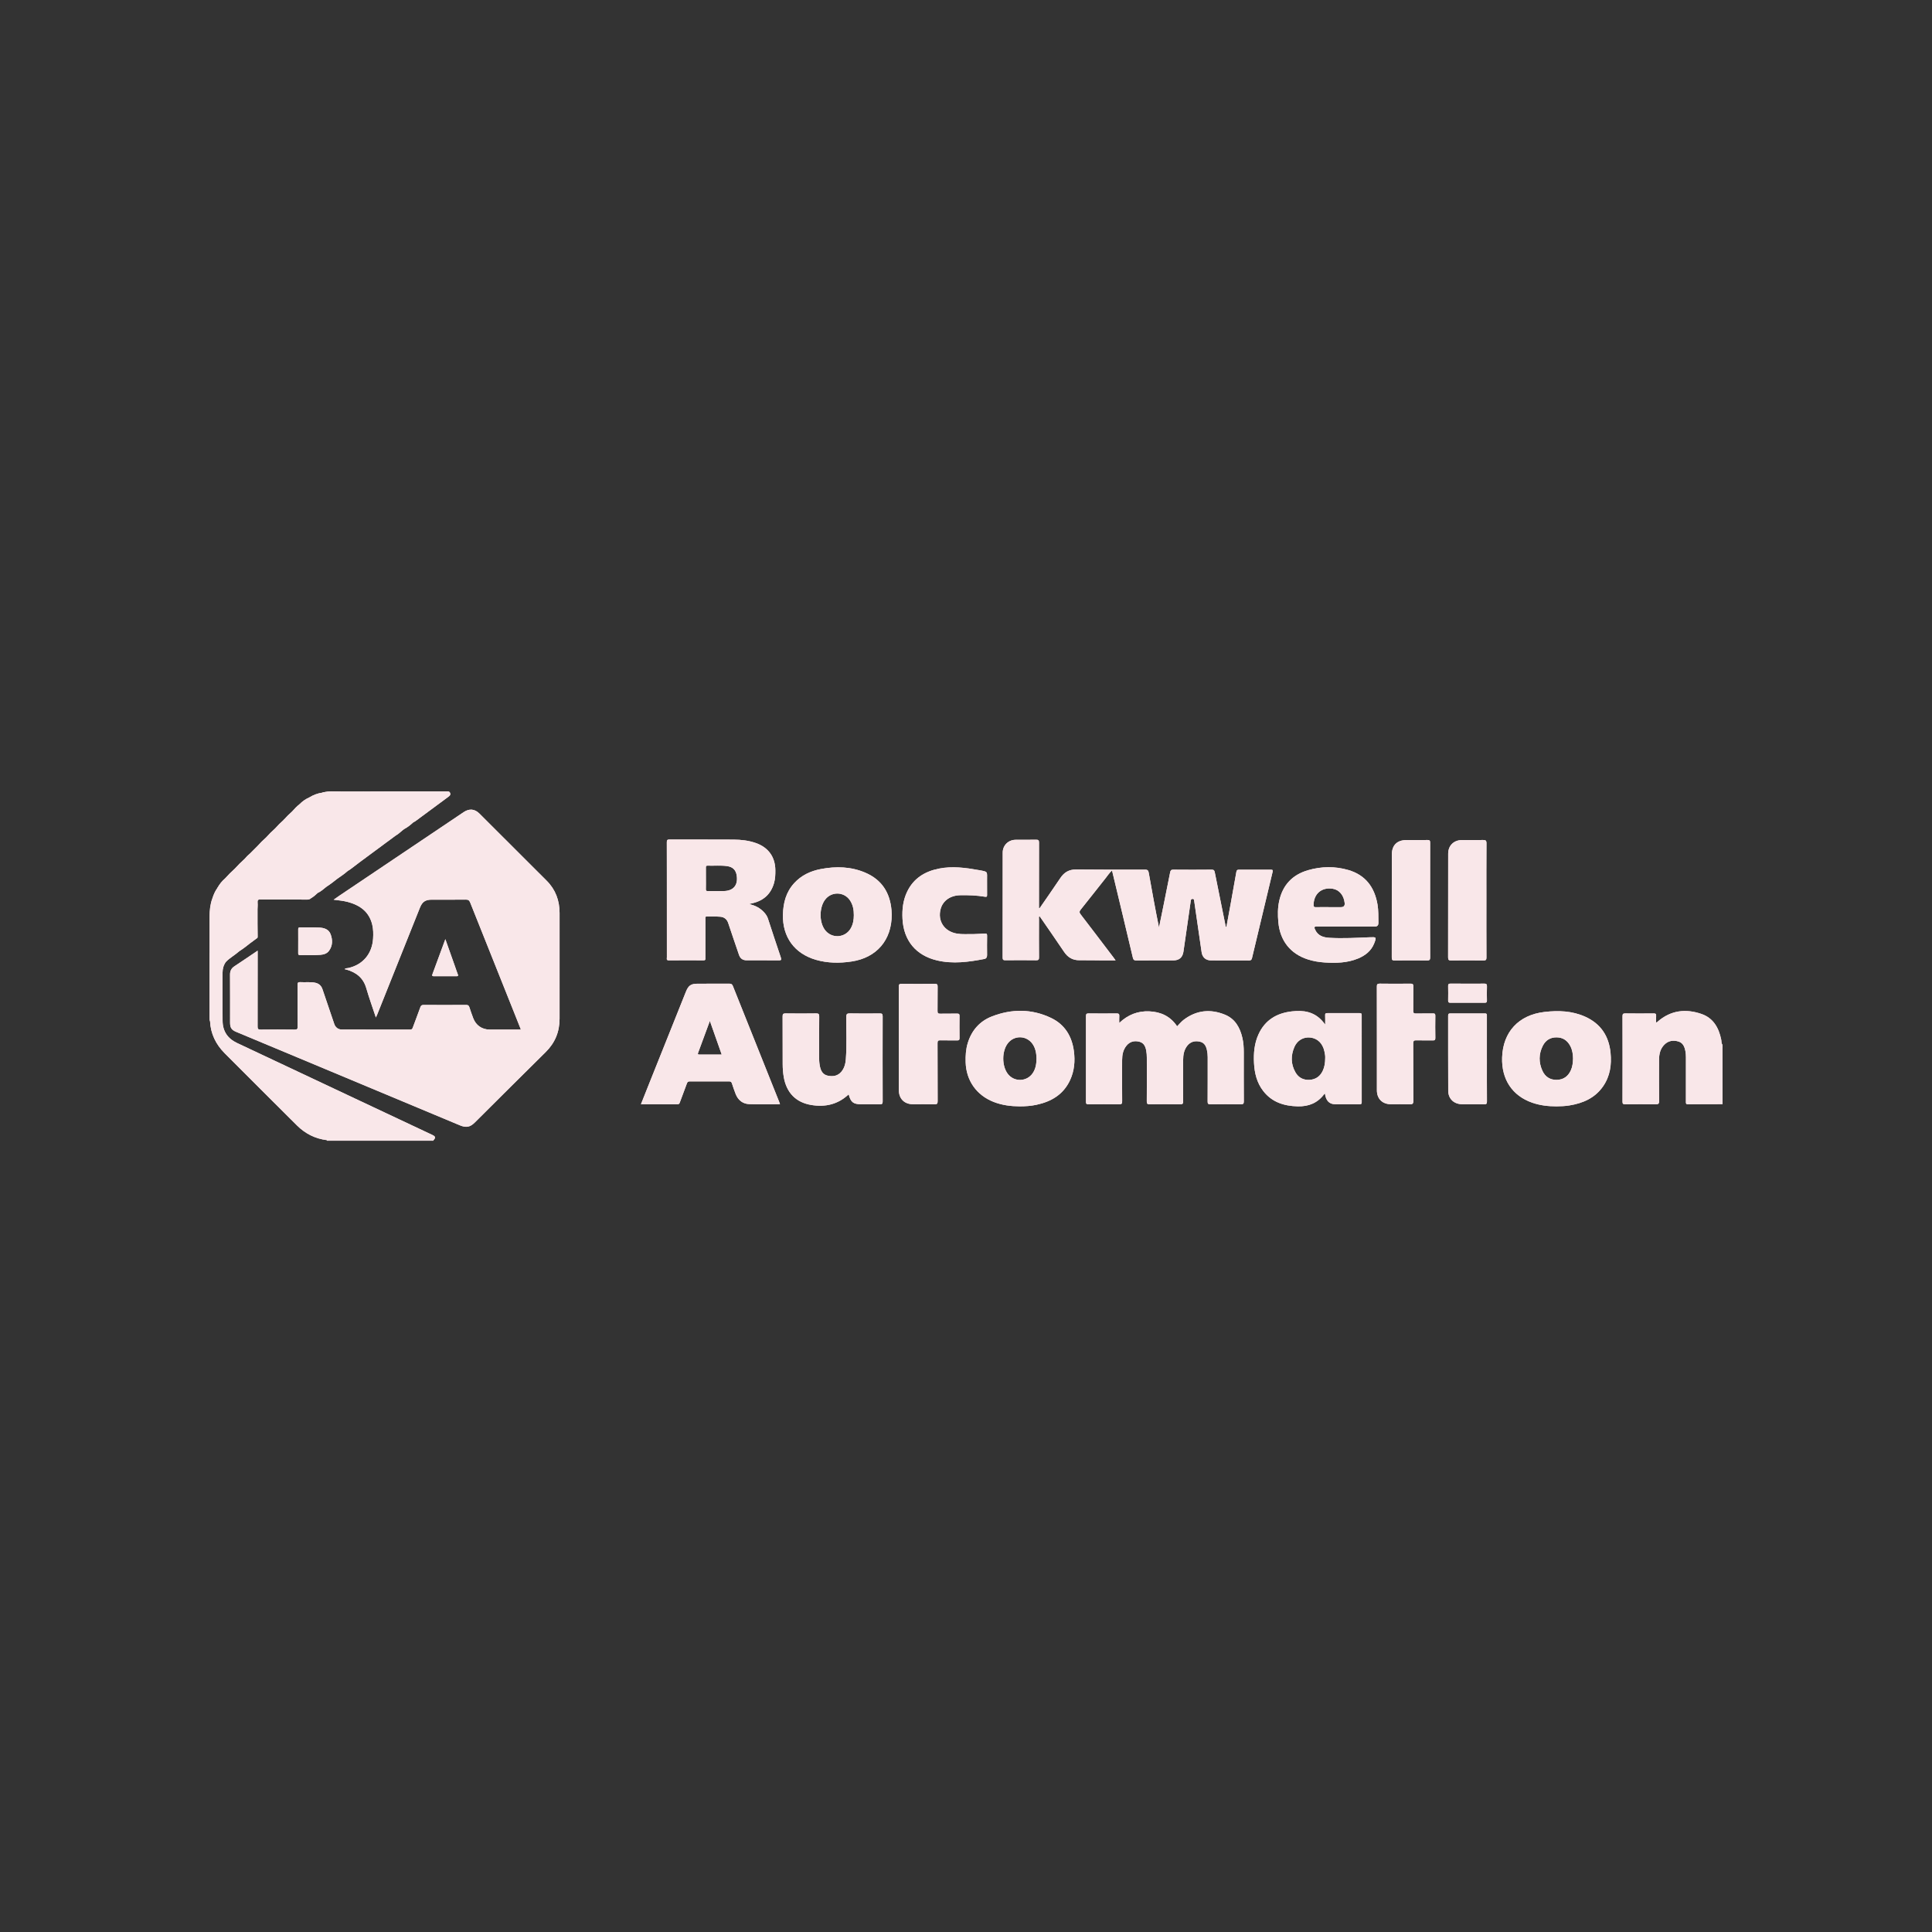 <?xml version="1.0" encoding="UTF-8"?><svg id="Layer_1" xmlns="http://www.w3.org/2000/svg" viewBox="0 0 350 350"><rect x="0" y="0" width="350" height="350" fill="#333333" stroke="none"/><g><path d="M311.917,200.026c-2.038,.006-4.077-0-6.115,.027-.401,.005-.385-.189-.384-.466,.005-2.677,.002-5.354,.004-8.031,0-.386-.023-.768-.098-1.148-.156-.791-.436-1.5-1.3-1.744-.925-.261-1.791-.13-2.496,.572-.75,.747-.97,1.701-.973,2.718-.006,2.494-.019,4.988,.012,7.481,.006,.52-.152,.626-.638,.618-1.836-.028-3.673-.023-5.51-.002-.384,.004-.488-.094-.487-.482,.014-5.152,.014-10.305,0-15.457-.001-.402,.09-.53,.512-.524,1.708,.025,3.416,.021,5.124,.002,.361-.004,.487,.095,.458,.458-.03,.382-.007,.768-.007,1.147,.154,.07,.212-.057,.285-.12,2.365-2.058,5.073-2.376,7.933-1.389,2.152,.743,3.143,2.514,3.579,4.65,.063,.309-.001,.65,.216,.923v.11c-.119,.252-.029,.52-.057,.779,0,3.095,.001,6.19-.003,9.285-0,.197,.057,.403-.056,.591Z" style="fill:#f9e7e9;"/><path d="M78.532,206.551c-.005,.032-.013,.063-.024,.094h-18.735c-.029-.079-.007-.14,.065-.183,.257-.132,.536-.106,.809-.106,5.667-.003,11.334-.003,17.001,.002,.303,0,.632-.066,.883,.193Z" style="fill:#f9e7e9;"/><path d="M311.917,200.026l.017-10.004c.037-.04,.07-.037,.099,.009v10.012l-.116-.017Z" style="fill:#f9e7e9;"/><path d="M312.033,190.032c-.033-.001-.066-.004-.099-.009,.035-.217-.127-.463,.099-.651v.66Z" style="fill:#f9e7e9;"/><path d="M59.761,206.547c.008,.032,.012,.065,.012,.098h-.551c.004-.033,.002-.065-.008-.097,.182-.172,.364-.171,.546-.001Z" style="fill:#f9e7e9;"/><path d="M46.676,172.219v.738c0,4.327,.007,8.654-.01,12.981-.002,.439,.079,.592,.558,.586,2.057-.029,4.114-.029,6.17,0,.462,.006,.531-.153,.528-.559-.017-2.512,.002-5.024-.019-7.535-.004-.416,.106-.537,.517-.508,.877,.063,1.76-.072,2.636,.099,.696,.136,1.142,.52,1.368,1.195,.703,2.098,1.421,4.19,2.133,6.285,.209,.615,.706,1.006,1.362,1.007,4.132,.007,8.264-0,12.397,.012,.319,.001,.392-.162,.479-.401,.447-1.219,.92-2.43,1.355-3.653,.112-.315,.267-.414,.595-.412,2.571,.013,5.142,.014,7.713-.001,.34-.002,.482,.116,.58,.427,.208,.662,.449,1.315,.69,1.967,.476,1.287,1.585,2.062,2.95,2.065,1.872,.004,3.745,.001,5.686,.001-.394-.991-.769-1.938-1.147-2.883-2.682-6.707-5.37-13.413-8.038-20.126-.162-.408-.356-.536-.793-.531-2.057,.026-4.114,.011-6.171,.012-1.154,.001-1.712,.379-2.139,1.447-2.574,6.437-5.147,12.875-7.722,19.312-.067,.167-.148,.328-.261,.579-.604-1.828-1.232-3.556-1.743-5.318-.546-1.881-1.847-2.869-3.636-3.37-.086-.024-.174-.038-.276-.059,.179-.215,.421-.159,.627-.204,2.667-.583,4.357-2.582,4.525-5.368,.05-.825,.041-1.649-.149-2.46-.55-2.345-2.189-3.534-4.389-4.135-.814-.222-1.653-.299-2.612-.421,.419-.293,.737-.522,1.062-.741,7.501-5.044,15.003-10.086,22.504-15.128,1.004-.675,1.984-.593,2.837,.257,4.067,4.055,8.136,8.11,12.193,12.175,1.611,1.614,2.338,3.59,2.336,5.858-.006,6.381-.005,12.761-.001,19.142,.002,2.373-.826,4.375-2.529,6.054-4.285,4.226-8.541,8.482-12.808,12.726-.877,.872-1.581,1.008-2.736,.525-9.733-4.067-19.466-8.135-29.2-12.202-3.768-1.574-7.537-3.146-11.305-4.72-.856-.358-1.113-.748-1.113-1.685-.001-2.897,.01-5.794-.008-8.691-.004-.672,.242-1.146,.802-1.514,1.374-.903,2.73-1.832,4.2-2.823Z" style="fill:#f9e7e9;"/><path d="M188.332,164.542c1.255-1.824,2.528-3.635,3.758-5.476,.687-1.029,1.571-1.562,2.838-1.551,4.168,.037,8.336,.044,12.505,.027,.497-.002,.604,.185,.677,.597,.584,3.297,1.184,6.591,1.854,9.893,.261-1.274,.524-2.547,.781-3.821,.417-2.062,.837-4.124,1.24-6.189,.066-.339,.18-.477,.561-.474,2.314,.021,4.628,.023,6.942-.001,.408-.004,.512,.137,.585,.504,.628,3.178,1.277,6.352,1.92,9.527,.025,.122,.003,.261,.178,.378,.272-1.481,.542-2.938,.806-4.396,.339-1.873,.68-3.746,1.004-5.621,.051-.296,.172-.388,.468-.386,1.928,.012,3.857,.013,5.785-0,.351-.002,.38,.107,.305,.418-1.25,5.194-2.491,10.391-3.725,15.59-.075,.315-.197,.438-.544,.436-2.296-.017-4.592-.005-6.888-.011-.929-.002-1.558-.541-1.694-1.466-.445-3.025-.879-6.052-1.316-9.078-.01-.073-.01-.148-.03-.218-.048-.159-0-.37-.291-.374-.296-.003-.307,.167-.338,.382-.436,3.045-.882,6.089-1.316,9.134-.153,1.075-.755,1.619-1.844,1.62-2.222,.002-4.445-.008-6.667,.009-.389,.003-.56-.081-.659-.501-1.238-5.251-2.503-10.496-3.774-15.799-.478,.429-.799,.939-1.169,1.403-1.508,1.893-2.991,3.807-4.508,5.693-.271,.337-.251,.542,.002,.87,1.989,2.587,3.959,5.189,5.934,7.788,.109,.144,.212,.292,.391,.538-.842,0-1.598,.004-2.354-.001-1.395-.009-2.791-.045-4.186-.028-1.235,.015-2.12-.515-2.8-1.526-1.421-2.114-2.88-4.202-4.324-6.301-.039-.057-.09-.107-.143-.169-.143,.183-.076,.372-.076,.546-.005,2.31-.014,4.621,.006,6.931,.003,.412-.11,.527-.524,.522-1.855-.023-3.71-.02-5.565-.002-.373,.004-.5-.081-.5-.479,.013-6.344,.005-12.689,.012-19.033,.001-1.289,1.004-2.289,2.307-2.309,1.249-.019,2.498,.013,3.747-.014,.413-.009,.524,.112,.523,.522-.015,3.777-.009,7.555-.009,11.332v.532l.118,.031Z" style="fill:#f9e7e9;"/><path d="M213.244,185.925c.412-.403,.747-.841,1.186-1.174,2.312-1.755,4.839-2.01,7.476-.934,1.856,.758,2.737,2.348,3.167,4.222,.193,.843,.247,1.702,.247,2.566-.001,2.97-.01,5.94,.01,8.91,.003,.433-.111,.545-.542,.539-1.836-.025-3.673-.026-5.509,.001-.425,.006-.509-.12-.506-.52,.018-2.676,.008-5.353,.011-8.03,.001-.443-.047-.88-.144-1.308-.161-.714-.474-1.313-1.273-1.49-.9-.199-1.686-.001-2.274,.729-.617,.767-.755,1.693-.758,2.642-.008,2.475-.012,4.95,.006,7.425,.003,.414-.085,.559-.534,.552-1.836-.028-3.673-.025-5.509-.002-.421,.005-.552-.091-.548-.534,.023-2.64,.016-5.28,.007-7.92-.001-.42-.028-.845-.104-1.257-.135-.728-.407-1.397-1.213-1.614-.928-.249-1.757-.049-2.377,.719-.605,.748-.777,1.647-.78,2.579-.01,2.493-.013,4.987,.006,7.48,.003,.416-.086,.555-.533,.549-1.854-.028-3.709-.021-5.564-.004-.357,.003-.459-.091-.458-.454,.012-5.17,.012-10.34,0-15.509-.001-.372,.082-.503,.48-.498,1.689,.022,3.379,.021,5.068,.001,.395-.005,.515,.124,.485,.502-.029,.361-.006,.726-.006,1.224,1.575-1.494,3.37-2.19,5.438-2.102,2.1,.089,3.834,.894,5.045,2.71Z" style="fill:#f9e7e9;"/><path d="M59.761,206.547l-.546,.001c-2.117-.262-3.919-1.171-5.421-2.668-4.367-4.351-8.736-8.701-13.086-13.07-1.592-1.599-2.547-3.517-2.658-5.806-.074-.196-.038-.4-.038-.599-.003-3.887-.001-7.774-.002-11.659-.017-.187,.072-.302,.251-.222,.96,.429,1.889,.915,2.699,1.597,.019,.016,0,.066-.015,.102-.426,.577-.623,1.232-.625,1.94-.006,2.932-.025,5.864,.006,8.795,.019,1.859,.919,3.189,2.61,3.985,7.153,3.366,14.305,6.736,21.458,10.104,4.636,2.183,9.273,4.362,13.909,6.546,.606,.285,.653,.507,.23,.959-3.119-.005-6.239-.014-9.358-.015-3.138-.001-6.275,.007-9.413,.011Z" style="fill:#f9e7e9;"/><path d="M153.743,198.251c-1.948,1.834-4.246,2.343-6.762,1.929-2.803-.462-4.496-2.225-4.993-5.048-.137-.778-.193-1.564-.197-2.35-.015-2.878,.002-5.756-.015-8.634-.003-.421,.095-.565,.543-.559,1.836,.026,3.672,.026,5.508-0,.451-.006,.586,.099,.582,.568-.025,2.548-.013,5.096-.011,7.644,0,.514,.052,1.022,.17,1.524,.179,.767,.559,1.366,1.378,1.541,.955,.205,1.837,.063,2.494-.738,.531-.647,.729-1.431,.791-2.244,.195-2.544,.065-5.093,.076-7.639,.002-.529,.127-.67,.661-.659,1.799,.036,3.599,.024,5.398,.006,.392-.004,.538,.077,.536,.508-.015,5.151-.016,10.302,.001,15.453,.001,.436-.143,.508-.531,.499-1.12-.024-2.24-.008-3.36-.009-1.421-0-1.888-.359-2.268-1.792Z" style="fill:#f9e7e9;"/><path d="M176.353,169.223c.626-.03,1.323-.048,2.017-.103,.32-.026,.459,.022,.452,.391-.023,1.172-.015,2.345-.004,3.518,.003,.364-.136,.629-.486,.696-2.839,.548-5.695,.939-8.564,.268-3.833-.897-6.061-3.599-6.271-7.523-.091-1.703,.091-3.366,.838-4.926,1.164-2.432,3.206-3.679,5.77-4.189,2.422-.482,4.822-.158,7.211,.271,1.745,.313,1.483,.203,1.497,1.839,.008,.879-.007,1.759,.006,2.639,.004,.295-.029,.408-.388,.348-1.487-.249-2.991-.304-4.497-.272-1.765,.038-3.107,.977-3.518,2.455-.614,2.209,.649,4.116,2.958,4.5,.97,.161,1.941,.065,2.981,.089Z" style="fill:#f9e7e9;"/><path d="M162.834,188.15c0-3.135,.009-6.27-.01-9.404-.003-.419,.115-.518,.523-.514,2.001,.021,4.003,.023,6.004-.001,.428-.005,.515,.129,.509,.528-.023,1.466,.004,2.933-.018,4.399-.006,.393,.118,.492,.496,.483,1.028-.025,2.057,.002,3.085-.015,.317-.005,.405,.098,.402,.407-.015,1.338-.017,2.677,.001,4.015,.005,.342-.101,.439-.437,.432-1.01-.02-2.02,.013-3.029-.017-.409-.012-.52,.096-.518,.512,.018,3.501,.001,7.003,.021,10.504,.003,.453-.106,.587-.568,.575-1.303-.033-2.607-.011-3.911-.012-1.541-.001-2.544-.994-2.547-2.543-.006-3.116-.002-6.233-.002-9.35Z" style="fill:#f9e7e9;"/><path d="M249.437,188.16c0-3.134,.006-6.268-.008-9.403-.002-.399,.058-.569,.524-.562,1.854,.03,3.709,.024,5.563,.003,.409-.005,.533,.103,.525,.521-.026,1.466,.003,2.933-.019,4.399-.006,.386,.107,.499,.491,.49,1.028-.025,2.056,.006,3.084-.016,.344-.007,.431,.101,.426,.434-.018,1.338-.023,2.676,.002,4.014,.007,.389-.143,.446-.477,.44-.973-.018-1.947,.018-2.919-.017-.464-.017-.617,.079-.613,.587,.027,3.446-.003,6.892,.031,10.337,.006,.585-.173,.688-.701,.669-1.118-.04-2.239-.01-3.359-.013-1.559-.004-2.549-.988-2.55-2.535-.001-3.116-0-6.232-0-9.348Z" style="fill:#f9e7e9;"/><path d="M269.273,163.121c-0,3.446-.009,6.893,.011,10.339,.003,.44-.122,.54-.546,.536-1.946-.022-3.893-.02-5.839-.002-.406,.004-.564-.069-.562-.529,.017-6.269,.009-12.538,.013-18.808,.001-1.471,1.019-2.471,2.499-2.473,1.267-.002,2.534,.021,3.801-.011,.477-.012,.642,.083,.638,.609-.028,3.446-.014,6.892-.014,10.339Z" style="fill:#f9e7e9;"/><path d="M259.075,163.063c0,3.464-.009,6.929,.011,10.393,.002,.442-.129,.544-.552,.539-1.964-.022-3.929-.023-5.894,.001-.429,.005-.509-.131-.508-.528,.012-6.214,.005-12.428,.011-18.642,.002-1.713,.953-2.643,2.662-2.643,1.267-0,2.534,.016,3.8-.01,.398-.008,.479,.123,.478,.495-.014,3.464-.008,6.929-.008,10.393Z" style="fill:#f9e7e9;"/><path d="M269.366,191.84c0,2.564-.009,5.128,.009,7.692,.003,.401-.084,.531-.509,.522-1.32-.03-2.642-.009-3.962-.012-1.486-.003-2.536-.961-2.545-2.441-.026-4.542-.008-9.084-.015-13.627-0-.288,.096-.381,.38-.38,2.091,.008,4.183,.012,6.274-.002,.411-.003,.369,.238,.368,.5-.002,2.582-.001,5.165-.001,7.747Z" style="fill:#f9e7e9;"/><path d="M65.835,143.388c1.871-.007,3.742-.019,5.613-.021,3.119-.004,6.238-.001,9.357-.001,.291,0,.619-.056,.744,.308,.121,.354-.136,.532-.378,.711-1.975,1.46-3.947,2.923-5.923,4.381-.114,.084-.25,.14-.376,.209-2.733-1.62-5.502-3.181-8.25-4.775-.205-.119-.413-.237-.606-.374-.144-.102-.324-.209-.18-.437Z" style="fill:#f9e7e9;"/><path d="M49.837,150.086c.481-.547,.995-1.059,1.542-1.54,.239-.138,.42,.018,.607,.125,3.851,2.205,7.692,4.427,11.537,6.643,.35,.201,.711,.384,1.044,.611,.171,.117,.4,.225,.272,.51-.623,.455-1.2,.973-1.868,1.367-1.126-.535-2.172-1.213-3.252-1.83-3.072-1.754-6.127-3.536-9.197-5.293-.263-.151-.575-.262-.686-.595Z" style="fill:#f9e7e9;"/><path d="M49.837,150.086c1.959,1.142,3.915,2.289,5.878,3.425,2.026,1.174,4.062,2.33,6.084,3.512,.404,.236,.883,.371,1.174,.781-.594,.512-1.232,.964-1.882,1.4-1.292-.611-2.49-1.389-3.728-2.095-2.86-1.632-5.703-3.295-8.562-4.929-.219-.125-.465-.221-.617-.443,.517-.585,1.07-1.134,1.654-1.652Z" style="fill:#f9e7e9;"/><path d="M48.183,151.738c.997,.415,1.89,1.02,2.823,1.549,2.237,1.27,4.456,2.568,6.685,3.852,1.043,.601,2.093,1.191,3.135,1.794,.105,.061,.178,.179,.266,.27-.64,.512-1.285,1.015-1.978,1.455-3.982-2.354-8.011-4.627-12.012-6.949-.187-.109-.403-.189-.462-.435,.484-.544,.997-1.058,1.544-1.538Z" style="fill:#f9e7e9;"/><path d="M71.674,151.38l-1.743,1.284c-1.227-.617-2.389-1.349-3.58-2.03-3.21-1.836-6.41-3.689-9.611-5.539-.278-.161-.61-.273-.732-.622,.743-.459,1.542-.766,2.411-.882,.199-.092,.351,.024,.508,.115,4.018,2.332,8.045,4.648,12.07,6.968,.269,.155,.762,.18,.677,.706Z" style="fill:#f9e7e9;"/><path d="M64.841,156.436c-.103-.453-.548-.524-.857-.705-3.426-1.992-6.865-3.96-10.304-5.928-.758-.434-1.481-.933-2.299-1.258,.481-.547,.997-1.061,1.544-1.542,.25-.075,.418,.104,.6,.21,4.198,2.447,8.423,4.849,12.625,7.289,.232,.135,.579,.215,.456,.622l-1.764,1.31Z" style="fill:#f9e7e9;"/><path d="M56.007,144.473c1.941,1.135,3.879,2.274,5.824,3.402,2.23,1.294,4.47,2.569,6.695,3.871,.481,.282,1.045,.448,1.405,.918-.558,.413-1.115,.827-1.673,1.24-1.983-1.071-3.915-2.232-5.871-3.35-2.418-1.382-4.821-2.789-7.239-4.171-.322-.184-.729-.285-.885-.69,.504-.518,1.082-.929,1.745-1.22Z" style="fill:#f9e7e9;"/><path d="M56.355,162.711c-.248,.25-.556,.265-.888,.259-1.136-.019-2.273-.017-3.409-.023-2.966-1.677-5.903-3.403-8.857-5.1-.234-.134-.492-.253-.642-.5,.558-.618,1.146-1.207,1.768-1.761,.161-.067,.281,.031,.406,.104,3.694,2.162,7.422,4.266,11.113,6.434,.22,.129,.591,.177,.508,.587Z" style="fill:#f9e7e9;"/><path d="M54.262,145.692c1.561,.908,3.121,1.82,4.685,2.724,2.228,1.287,4.459,2.569,6.69,3.852,.664,.382,1.331,.761,1.996,1.142,.233,.134,.504,.22,.625,.494l-1.653,1.221c-.193-.568-.779-.633-1.198-.881-2.534-1.5-5.093-2.958-7.642-4.432-1.615-.934-3.227-1.872-4.841-2.808,.413-.471,.839-.929,1.338-1.312Z" style="fill:#f9e7e9;"/><path d="M54.025,170.484c-0-.695,.008-1.391-.004-2.086-.004-.257,.03-.402,.348-.395,1.154,.023,2.31-.015,3.463,.036,.894,.04,1.74,.302,2.079,1.247,.367,1.024,.36,2.059-.319,2.976-.371,.502-.953,.663-1.551,.716-1.225,.109-2.454,.022-3.681,.053-.269,.007-.345-.098-.34-.352,.012-.732,.004-1.464,.004-2.196Z" style="fill:#f9e7e9;"/><path d="M71.674,151.38c-.123-.411-.538-.471-.834-.643-3.073-1.794-6.159-3.565-9.243-5.339-1.056-.608-2.118-1.205-3.178-1.807,1.17-.36,2.369-.2,3.56-.202,3.536,2.075,7.101,4.101,10.645,6.163,.25,.146,.597,.241,.591,.639-.527,.38-.967,.872-1.542,1.19Z" style="fill:#f9e7e9;"/><path d="M46.639,153.276c1.836,1.063,3.671,2.129,5.51,3.189,2.203,1.27,4.411,2.533,6.61,3.809,.145,.084,.348,.155,.354,.385-.493,.395-.954,.835-1.545,1.093-2.425-1.428-4.876-2.812-7.311-4.222-1.392-.806-2.782-1.617-4.182-2.41-.267-.151-.563-.267-.761-.522l1.324-1.321Z" style="fill:#f9e7e9;"/><path d="M265.889,178.2c.992-0,1.984,.021,2.975-.01,.426-.013,.526,.129,.512,.532-.031,.842-.021,1.687-.003,2.53,.007,.312-.092,.408-.406,.406-2.075-.012-4.151-.012-6.226,0-.323,.002-.403-.112-.398-.414,.016-.88,.018-1.76-.001-2.64-.007-.313,.095-.414,.406-.41,1.047,.014,2.094,.005,3.14,.005Z" style="fill:#f9e7e9;"/><path d="M38.073,172.545c-.002,3.952-.004,7.904-.008,11.856-0,.201-.01,.402-.016,.603-.093-.32-.082-.65-.082-.978-0-6.024-.002-12.049,.006-18.073,.001-1.095,.117-2.179,.508-3.215,.258-.155,.459,.02,.656,.133,2.41,1.376,4.802,2.785,7.223,4.142,.114,.064,.204,.152,.292,.244,.008,.813,.015,1.625,.024,2.438,.001,.113-.011,.217-.129,.273-1.619-.865-3.188-1.816-4.781-2.726-1.02-.582-2.033-1.177-3.055-1.756-.439-.249-.497-.203-.508,.283-.008,.33-.001,.66,.017,.991,.021,.799,.022,1.598,.003,2.396,.035,.925,.014,1.85,.012,2.775-0,.215,.009,.44-.163,.613Z" style="fill:#f9e7e9;"/><path d="M73.216,150.19c-.594-.648-1.414-.951-2.147-1.381-2.216-1.302-4.452-2.57-6.679-3.853-.616-.355-1.226-.719-1.846-1.066-.229-.128-.431-.273-.564-.501h3.856c.295,.555,.894,.711,1.378,.996,2.441,1.433,4.902,2.831,7.359,4.238,.148,.085,.294,.155,.3,.353-.508,.464-1.038,.899-1.655,1.215Z" style="fill:#f9e7e9;"/><path d="M42.559,157.347c.903,.513,1.809,1.022,2.71,1.539,2.061,1.183,4.121,2.368,6.18,3.554,.232,.133,.506,.219,.61,.507l-4.849-0c-1.97-1.184-3.988-2.287-5.96-3.468-.168-.101-.38-.151-.449-.371,.552-.621,1.142-1.204,1.759-1.761Z" style="fill:#f9e7e9;"/><path d="M45.315,154.597c.997,.413,1.89,1.019,2.823,1.548,2.253,1.277,4.489,2.583,6.733,3.876,.759,.437,1.521,.868,2.279,1.306,.176,.102,.319,.243,.419,.424-.37,.363-.764,.697-1.213,.96-.465-.6-1.187-.821-1.805-1.182-3.168-1.85-6.356-3.664-9.535-5.494-.237-.136-.458-.299-.687-.449,.295-.364,.628-.689,.987-.989Z" style="fill:#f9e7e9;"/><path d="M46.652,167.257c-1.076-.421-2.021-1.083-3.018-1.649-1.57-.891-3.129-1.8-4.696-2.696-.14-.08-.304-.117-.457-.175,.213-.663,.479-1.3,.897-1.863,.214-.308,.444-.142,.666-.016,1.682,.956,3.354,1.93,5.024,2.907,.533,.312,1.113,.548,1.585,.962l-0,2.53Z" style="fill:#f9e7e9;"/><path d="M38.073,169.131l-.001-2.532c.236-.162,.424,.005,.601,.11,2.031,1.193,4.088,2.343,6.12,3.536,.242,.142,.547,.248,.538,.617-.641,.511-1.286,1.015-1.979,1.455-1.327-.937-2.799-1.634-4.173-2.492-.369-.23-.797-.368-1.106-.693Z" style="fill:#f9e7e9;"/><path d="M80.679,170.137c.626,1.768,1.205,3.4,1.783,5.033,.158,.447,.298,.901,.475,1.341,.112,.279,.036,.341-.244,.339-1.357-.009-2.714-.01-4.071,.001-.299,.002-.398-.054-.28-.37,.771-2.07,1.529-4.145,2.338-6.345Z" style="fill:#f9e7e9;"/><path d="M46.653,164.727c-1.078-.421-2.023-1.085-3.021-1.651-1.27-.721-2.53-1.459-3.792-2.194-.16-.094-.306-.101-.461-.007,.361-.68,.84-1.264,1.422-1.766,2.069,1.179,4.138,2.359,6.208,3.537,.12,.069,.194,.162,.201,.302-.453-.052-.588,.148-.544,.589,.04,.392-.006,.793-.013,1.19Z" style="fill:#f9e7e9;"/><path d="M38.073,169.131c1.056,.383,1.938,1.089,2.931,1.59,.667,.337,1.296,.748,1.946,1.12,.196,.112,.387,.217,.403,.476-.764,.683-1.678,1.179-2.408,1.905-.911-.638-1.877-1.182-2.872-1.677,0-1.138-0-2.276-0-3.414Z" style="fill:#f9e7e9;"/><path d="M45.331,170.862c-.422-.573-1.099-.778-1.672-1.121-1.695-1.013-3.417-1.982-5.131-2.963-.14-.08-.303-.121-.456-.18-.003-.384,.007-.768-.011-1.15-.017-.369,.122-.41,.414-.243,.935,.533,1.875,1.054,2.808,1.589,1.565,.898,3.127,1.802,4.688,2.706,.215,.125,.472,.204,.576,.467l-1.217,.894Z" style="fill:#f9e7e9;"/><path d="M141.451,173.447c-.797-2.335-1.557-4.683-2.328-7.027-.14-.426-.38-.788-.679-1.118-.726-.8-1.632-1.279-2.712-1.507,.08-.034,.128-.062,.179-.075,.142-.036,.286-.065,.429-.098,2.014-.474,3.331-1.68,3.894-3.685,.211-.751,.235-1.516,.229-2.287-.019-2.39-1.254-4.117-3.504-4.918-1.315-.468-2.682-.621-4.057-.63-3.874-.027-7.748-.003-11.623-.019-.402-.002-.481,.132-.478,.5,.016,1.98,.008,3.959,.008,5.939,0,4.968-.001,9.935,.004,14.903,0,.237-.143,.556,.348,.551,2.093-.02,4.186-.012,6.279-.004,.253,.001,.381-.059,.349-.333-.015-.127-.002-.256-.002-.385,0-2.255-.002-4.509,.003-6.764,0-.196-.099-.47,.276-.463,.807,.016,1.618-.019,2.421,.047,.709,.059,1.205,.447,1.442,1.165,.631,1.91,1.293,3.809,1.938,5.715,.229,.678,.663,1.01,1.396,1.012,1.928,.005,3.856-.009,5.784,.01,.438,.004,.566-.052,.403-.529Zm-10.343-12.024c-.955,.016-1.91-.008-2.865,.009-.293,.006-.377-.084-.368-.371,.02-.641,.006-1.283,.006-1.925,0-.66,.005-1.32-.003-1.98-.002-.214,.033-.346,.295-.336,1.191,.045,2.388-.089,3.575,.088,1.021,.152,1.567,.706,1.717,1.715,.26,1.739-.603,2.772-2.358,2.801Z" style="fill:#f9e7e9;"/><path d="M141.175,199.661c-2.804-7.01-5.612-14.019-8.406-21.034-.133-.334-.304-.428-.645-.426-1.909,.015-3.818,.006-5.727,.007-1.236,.001-1.682,.311-2.148,1.476-2.227,5.569-4.457,11.137-6.684,16.706-.48,1.2-.955,2.402-1.452,3.652,2.258,0,4.441-.006,6.624,.007,.299,.002,.358-.165,.438-.381,.418-1.131,.855-2.256,1.263-3.391,.095-.264,.214-.372,.506-.371,2.386,.012,4.773,.013,7.159-.001,.303-.002,.413,.129,.497,.381,.214,.641,.423,1.285,.674,1.913,.441,1.104,1.278,1.779,2.458,1.822,1.832,.067,3.669,.018,5.569,.018-.058-.173-.087-.278-.127-.379Zm-14.494-8.617c-.298,.002-.284-.127-.208-.333,.695-1.883,1.389-3.766,2.125-5.76,.734,2.083,1.431,4.059,2.146,6.089-1.392,0-2.728-.006-4.062,.005Z" style="fill:#f9e7e9;"/><path d="M246.686,183.915c0-.271-.051-.383-.357-.381-1.964,.014-3.928,.012-5.892,.001-.282-.002-.388,.067-.374,.364,.024,.512,.007,1.025,.007,1.72-.832-1.178-1.807-1.911-3.051-2.254-.971-.268-1.963-.255-2.95-.147-2.767,.303-4.9,1.565-6.083,4.166-.753,1.655-.905,3.419-.81,5.212,.097,1.825,.519,3.553,1.656,5.029,1.586,2.059,3.798,2.75,6.292,2.801,1.96,.041,3.588-.614,4.774-2.225,.028-.039,.076-.063,.124-.102,.173,1.283,.77,1.929,1.824,1.94,1.487,.015,2.973-.002,4.46,.009,.272,.002,.382-.051,.382-.356-.009-5.259-.008-10.518-.002-15.777Zm-6.613,7.756c-.004,.867-.113,1.605-.438,2.298-.477,1.017-1.276,1.593-2.401,1.655-1.101,.061-1.987-.384-2.537-1.335-.866-1.498-.88-3.077-.197-4.639,.527-1.205,1.661-1.827,2.876-1.688,1.312,.15,2.244,1.056,2.554,2.511,.091,.428,.171,.864,.143,1.199Z" style="fill:#f9e7e9;"/><path d="M291.766,190.725c-.301-3.031-1.772-5.266-4.586-6.537-2.368-1.07-4.863-1.156-7.394-.862-4.668,.543-7.516,3.617-7.663,8.252-.126,3.966,1.848,6.934,5.452,8.186,1.419,.493,2.889,.663,4.385,.661,.79-.005,1.578-.039,2.358-.166,2.457-.398,4.621-1.338,6.089-3.451,1.274-1.833,1.575-3.911,1.359-6.084Zm-7.209,3.203c-.5,1.082-1.344,1.678-2.537,1.7-1.199,.022-2.095-.559-2.587-1.626-.695-1.507-.697-3.054,.062-4.55,.505-.994,1.348-1.528,2.481-1.524,1.156,.004,1.979,.57,2.504,1.58,.381,.732,.483,1.526,.492,2.262-.02,.792-.109,1.496-.414,2.156Z" style="fill:#f9e7e9;"/><path d="M161.502,164.885c-.27-3.168-1.76-5.511-4.727-6.786-2.595-1.115-5.306-1.188-8.046-.669-1.883,.356-3.56,1.135-4.87,2.577-1.457,1.604-1.967,3.542-2.022,5.66-.106,4.064,2.08,7.093,5.997,8.219,2.118,.609,4.268,.623,6.434,.299,4.531-.678,7.29-3.869,7.276-8.503-.011-.212-.017-.506-.042-.797Zm-7.35,3.239c-1.005,1.841-3.557,1.985-4.76,.27-.994-1.416-.976-3.937,.039-5.351,1.128-1.573,3.444-1.555,4.534,.041,.558,.817,.721,1.745,.714,2.713,.001,.816-.131,1.602-.527,2.327Z" style="fill:#f9e7e9;"/><path d="M194.545,190.414c-.361-2.701-1.652-4.826-4.154-6.015-3.497-1.661-7.108-1.653-10.682-.27-2.225,.861-3.69,2.531-4.392,4.831-.346,1.135-.414,2.301-.38,3.479,.098,3.319,1.974,5.973,5.07,7.183,1.526,.597,3.117,.797,4.742,.804,1.011-.004,2.017-.069,3.008-.281,2.7-.577,4.892-1.868,6.096-4.464,.776-1.674,.933-3.456,.691-5.267Zm-7.442,3.978c-1.069,1.603-3.387,1.671-4.544,.133-1.077-1.431-1.081-4.049-.01-5.483,1.161-1.554,3.452-1.493,4.536,.123,.507,.756,.662,1.612,.691,2.553-.007,.911-.121,1.846-.673,2.673Z" style="fill:#f9e7e9;"/><path d="M238.577,167.847c1.726,.029,3.453,.011,5.179,.011,1.745,0,3.49-.008,5.234,.005,.516,.004,.731-.205,.723-.722-.017-1.099,.021-2.199-.165-3.29-.532-3.124-2.175-5.337-5.292-6.243-2.414-.702-4.866-.664-7.28,.033-2.837,.819-4.605,2.688-5.239,5.583-.277,1.263-.27,2.542-.154,3.827,.301,3.355,2.177,5.741,5.34,6.755,.983,.315,1.996,.49,3.022,.555,2.063,.13,4.111,.092,6.065-.712,1.32-.544,2.394-1.376,2.932-2.734,.464-1.17,.384-1.169-.777-1.121-2.437,.1-4.875,.242-7.315,.1-1.109-.065-2.099-.357-2.611-1.496-.179-.398-.192-.56,.339-.551Zm-.611-3.897c.022-2.033,1.473-3.27,3.482-2.944,1.172,.191,2.002,1.186,2.151,2.582q.08,.749-.665,.749c-.715,0-1.431,0-2.146,0-.807-0-1.614-.011-2.421,.005-.299,.006-.404-.063-.401-.393Z" style="fill:#f9e7e9;"/></g><g><path d="M311.917,200.026c-2.038,.006-4.077-0-6.115,.027-.401,.005-.385-.189-.384-.466,.005-2.677,.002-5.354,.004-8.031,0-.386-.023-.768-.098-1.148-.156-.791-.436-1.5-1.3-1.744-.925-.261-1.791-.13-2.496,.572-.75,.747-.97,1.701-.973,2.718-.006,2.494-.019,4.988,.012,7.481,.006,.52-.152,.626-.638,.618-1.836-.028-3.673-.023-5.51-.002-.384,.004-.488-.094-.487-.482,.014-5.152,.014-10.305,0-15.457-.001-.402,.09-.53,.512-.524,1.708,.025,3.416,.021,5.124,.002,.361-.004,.487,.095,.458,.458-.03,.382-.007,.768-.007,1.147,.154,.07,.212-.057,.285-.12,2.365-2.058,5.073-2.376,7.933-1.389,2.152,.743,3.143,2.514,3.579,4.65,.063,.309-.001,.65,.216,.923v.11c-.119,.252-.029,.52-.057,.779,0,3.095,.001,6.19-.003,9.285-0,.197,.057,.403-.056,.591Z" style="fill:#f9e7e9;"/><path d="M78.532,206.551c-.005,.032-.013,.063-.024,.094h-18.735c-.029-.079-.007-.14,.065-.183,.257-.132,.536-.106,.809-.106,5.667-.003,11.334-.003,17.001,.002,.303,0,.632-.066,.883,.193Z" style="fill:#f9e7e9;"/><path d="M311.917,200.026l.017-10.004c.037-.04,.07-.037,.099,.009v10.012l-.116-.017Z" style="fill:#f9e7e9;"/><path d="M312.033,190.032c-.033-.001-.066-.004-.099-.009,.035-.217-.127-.463,.099-.651v.66Z" style="fill:#f9e7e9;"/><path d="M59.761,206.547c.008,.032,.012,.065,.012,.098h-.551c.004-.033,.002-.065-.008-.097,.182-.172,.364-.171,.546-.001Z" style="fill:#f9e7e9;"/><path d="M46.676,172.219v.738c0,4.327,.007,8.654-.01,12.981-.002,.439,.079,.592,.558,.586,2.057-.029,4.114-.029,6.17,0,.462,.006,.531-.153,.528-.559-.017-2.512,.002-5.024-.019-7.535-.004-.416,.106-.537,.517-.508,.877,.063,1.76-.072,2.636,.099,.696,.136,1.142,.52,1.368,1.195,.703,2.098,1.421,4.19,2.133,6.285,.209,.615,.706,1.006,1.362,1.007,4.132,.007,8.264-0,12.397,.012,.319,.001,.392-.162,.479-.401,.447-1.219,.92-2.43,1.355-3.653,.112-.315,.267-.414,.595-.412,2.571,.013,5.142,.014,7.713-.001,.34-.002,.482,.116,.58,.427,.208,.662,.449,1.315,.69,1.967,.476,1.287,1.585,2.062,2.95,2.065,1.872,.004,3.745,.001,5.686,.001-.394-.991-.769-1.938-1.147-2.883-2.682-6.707-5.37-13.413-8.038-20.126-.162-.408-.356-.536-.793-.531-2.057,.026-4.114,.011-6.171,.012-1.154,.001-1.712,.379-2.139,1.447-2.574,6.437-5.147,12.875-7.722,19.312-.067,.167-.148,.328-.261,.579-.604-1.828-1.232-3.556-1.743-5.318-.546-1.881-1.847-2.869-3.636-3.37-.086-.024-.174-.038-.276-.059,.179-.215,.421-.159,.627-.204,2.667-.583,4.357-2.582,4.525-5.368,.05-.825,.041-1.649-.149-2.46-.55-2.345-2.189-3.534-4.389-4.135-.814-.222-1.653-.299-2.612-.421,.419-.293,.737-.522,1.062-.741,7.501-5.044,15.003-10.086,22.504-15.128,1.004-.675,1.984-.593,2.837,.257,4.067,4.055,8.136,8.11,12.193,12.175,1.611,1.614,2.338,3.59,2.336,5.858-.006,6.381-.005,12.761-.001,19.142,.002,2.373-.826,4.375-2.529,6.054-4.285,4.226-8.541,8.482-12.808,12.726-.877,.872-1.581,1.008-2.736,.525-9.733-4.067-19.466-8.135-29.2-12.202-3.768-1.574-7.537-3.146-11.305-4.72-.856-.358-1.113-.748-1.113-1.685-.001-2.897,.01-5.794-.008-8.691-.004-.672,.242-1.146,.802-1.514,1.374-.903,2.73-1.832,4.2-2.823Z" style="fill:#f9e7e9;"/><path d="M188.332,164.542c1.255-1.824,2.528-3.635,3.758-5.476,.687-1.029,1.571-1.562,2.838-1.551,4.168,.037,8.336,.044,12.505,.027,.497-.002,.604,.185,.677,.597,.584,3.297,1.184,6.591,1.854,9.893,.261-1.274,.524-2.547,.781-3.821,.417-2.062,.837-4.124,1.24-6.189,.066-.339,.18-.477,.561-.474,2.314,.021,4.628,.023,6.942-.001,.408-.004,.512,.137,.585,.504,.628,3.178,1.277,6.352,1.92,9.527,.025,.122,.003,.261,.178,.378,.272-1.481,.542-2.938,.806-4.396,.339-1.873,.68-3.746,1.004-5.621,.051-.296,.172-.388,.468-.386,1.928,.012,3.857,.013,5.785-0,.351-.002,.38,.107,.305,.418-1.25,5.194-2.491,10.391-3.725,15.59-.075,.315-.197,.438-.544,.436-2.296-.017-4.592-.005-6.888-.011-.929-.002-1.558-.541-1.694-1.466-.445-3.025-.879-6.052-1.316-9.078-.01-.073-.01-.148-.03-.218-.048-.159-0-.37-.291-.374-.296-.003-.307,.167-.338,.382-.436,3.045-.882,6.089-1.316,9.134-.153,1.075-.755,1.619-1.844,1.62-2.222,.002-4.445-.008-6.667,.009-.389,.003-.56-.081-.659-.501-1.238-5.251-2.503-10.496-3.774-15.799-.478,.429-.799,.939-1.169,1.403-1.508,1.893-2.991,3.807-4.508,5.693-.271,.337-.251,.542,.002,.87,1.989,2.587,3.959,5.189,5.934,7.788,.109,.144,.212,.292,.391,.538-.842,0-1.598,.004-2.354-.001-1.395-.009-2.791-.045-4.186-.028-1.235,.015-2.12-.515-2.8-1.526-1.421-2.114-2.88-4.202-4.324-6.301-.039-.057-.09-.107-.143-.169-.143,.183-.076,.372-.076,.546-.005,2.31-.014,4.621,.006,6.931,.003,.412-.11,.527-.524,.522-1.855-.023-3.71-.02-5.565-.002-.373,.004-.5-.081-.5-.479,.013-6.344,.005-12.689,.012-19.033,.001-1.289,1.004-2.289,2.307-2.309,1.249-.019,2.498,.013,3.747-.014,.413-.009,.524,.112,.523,.522-.015,3.777-.009,7.555-.009,11.332v.532l.118,.031Z" style="fill:#f9e7e9;"/><path d="M213.244,185.925c.412-.403,.747-.841,1.186-1.174,2.312-1.755,4.839-2.01,7.476-.934,1.856,.758,2.737,2.348,3.167,4.222,.193,.843,.247,1.702,.247,2.566-.001,2.97-.01,5.94,.01,8.91,.003,.433-.111,.545-.542,.539-1.836-.025-3.673-.026-5.509,.001-.425,.006-.509-.12-.506-.52,.018-2.676,.008-5.353,.011-8.03,.001-.443-.047-.88-.144-1.308-.161-.714-.474-1.313-1.273-1.49-.9-.199-1.686-.001-2.274,.729-.617,.767-.755,1.693-.758,2.642-.008,2.475-.012,4.95,.006,7.425,.003,.414-.085,.559-.534,.552-1.836-.028-3.673-.025-5.509-.002-.421,.005-.552-.091-.548-.534,.023-2.64,.016-5.28,.007-7.92-.001-.42-.028-.845-.104-1.257-.135-.728-.407-1.397-1.213-1.614-.928-.249-1.757-.049-2.377,.719-.605,.748-.777,1.647-.78,2.579-.01,2.493-.013,4.987,.006,7.48,.003,.416-.086,.555-.533,.549-1.854-.028-3.709-.021-5.564-.004-.357,.003-.459-.091-.458-.454,.012-5.17,.012-10.34,0-15.509-.001-.372,.082-.503,.48-.498,1.689,.022,3.379,.021,5.068,.001,.395-.005,.515,.124,.485,.502-.029,.361-.006,.726-.006,1.224,1.575-1.494,3.37-2.19,5.438-2.102,2.1,.089,3.834,.894,5.045,2.71Z" style="fill:#f9e7e9;"/><path d="M59.761,206.547l-.546,.001c-2.117-.262-3.919-1.171-5.421-2.668-4.367-4.351-8.736-8.701-13.086-13.07-1.592-1.599-2.547-3.517-2.658-5.806-.074-.196-.038-.4-.038-.599-.003-3.887-.001-7.774-.002-11.659-.017-.187,.072-.302,.251-.222,.96,.429,1.889,.915,2.699,1.597,.019,.016,0,.066-.015,.102-.426,.577-.623,1.232-.625,1.94-.006,2.932-.025,5.864,.006,8.795,.019,1.859,.919,3.189,2.61,3.985,7.153,3.366,14.305,6.736,21.458,10.104,4.636,2.183,9.273,4.362,13.909,6.546,.606,.285,.653,.507,.23,.959-3.119-.005-6.239-.014-9.358-.015-3.138-.001-6.275,.007-9.413,.011Z" style="fill:#f9e7e9;"/><path d="M153.743,198.251c-1.948,1.834-4.246,2.343-6.762,1.929-2.803-.462-4.496-2.225-4.993-5.048-.137-.778-.193-1.564-.197-2.35-.015-2.878,.002-5.756-.015-8.634-.003-.421,.095-.565,.543-.559,1.836,.026,3.672,.026,5.508-0,.451-.006,.586,.099,.582,.568-.025,2.548-.013,5.096-.011,7.644,0,.514,.052,1.022,.17,1.524,.179,.767,.559,1.366,1.378,1.541,.955,.205,1.837,.063,2.494-.738,.531-.647,.729-1.431,.791-2.244,.195-2.544,.065-5.093,.076-7.639,.002-.529,.127-.67,.661-.659,1.799,.036,3.599,.024,5.398,.006,.392-.004,.538,.077,.536,.508-.015,5.151-.016,10.302,.001,15.453,.001,.436-.143,.508-.531,.499-1.12-.024-2.24-.008-3.36-.009-1.421-0-1.888-.359-2.268-1.792Z" style="fill:#f9e7e9;"/><path d="M176.353,169.223c.626-.03,1.323-.048,2.017-.103,.32-.026,.459,.022,.452,.391-.023,1.172-.015,2.345-.004,3.518,.003,.364-.136,.629-.486,.696-2.839,.548-5.695,.939-8.564,.268-3.833-.897-6.061-3.599-6.271-7.523-.091-1.703,.091-3.366,.838-4.926,1.164-2.432,3.206-3.679,5.77-4.189,2.422-.482,4.822-.158,7.211,.271,1.745,.313,1.483,.203,1.497,1.839,.008,.879-.007,1.759,.006,2.639,.004,.295-.029,.408-.388,.348-1.487-.249-2.991-.304-4.497-.272-1.765,.038-3.107,.977-3.518,2.455-.614,2.209,.649,4.116,2.958,4.5,.97,.161,1.941,.065,2.981,.089Z" style="fill:#f9e7e9;"/><path d="M162.834,188.15c0-3.135,.009-6.27-.01-9.404-.003-.419,.115-.518,.523-.514,2.001,.021,4.003,.023,6.004-.001,.428-.005,.515,.129,.509,.528-.023,1.466,.004,2.933-.018,4.399-.006,.393,.118,.492,.496,.483,1.028-.025,2.057,.002,3.085-.015,.317-.005,.405,.098,.402,.407-.015,1.338-.017,2.677,.001,4.015,.005,.342-.101,.439-.437,.432-1.01-.02-2.02,.013-3.029-.017-.409-.012-.52,.096-.518,.512,.018,3.501,.001,7.003,.021,10.504,.003,.453-.106,.587-.568,.575-1.303-.033-2.607-.011-3.911-.012-1.541-.001-2.544-.994-2.547-2.543-.006-3.116-.002-6.233-.002-9.35Z" style="fill:#f9e7e9;"/><path d="M249.437,188.16c0-3.134,.006-6.268-.008-9.403-.002-.399,.058-.569,.524-.562,1.854,.03,3.709,.024,5.563,.003,.409-.005,.533,.103,.525,.521-.026,1.466,.003,2.933-.019,4.399-.006,.386,.107,.499,.491,.49,1.028-.025,2.056,.006,3.084-.016,.344-.007,.431,.101,.426,.434-.018,1.338-.023,2.676,.002,4.014,.007,.389-.143,.446-.477,.44-.973-.018-1.947,.018-2.919-.017-.464-.017-.617,.079-.613,.587,.027,3.446-.003,6.892,.031,10.337,.006,.585-.173,.688-.701,.669-1.118-.04-2.239-.01-3.359-.013-1.559-.004-2.549-.988-2.55-2.535-.001-3.116-0-6.232-0-9.348Z" style="fill:#f9e7e9;"/><path d="M269.273,163.121c-0,3.446-.009,6.893,.011,10.339,.003,.44-.122,.54-.546,.536-1.946-.022-3.893-.02-5.839-.002-.406,.004-.564-.069-.562-.529,.017-6.269,.009-12.538,.013-18.808,.001-1.471,1.019-2.471,2.499-2.473,1.267-.002,2.534,.021,3.801-.011,.477-.012,.642,.083,.638,.609-.028,3.446-.014,6.892-.014,10.339Z" style="fill:#f9e7e9;"/><path d="M259.075,163.063c0,3.464-.009,6.929,.011,10.393,.002,.442-.129,.544-.552,.539-1.964-.022-3.929-.023-5.894,.001-.429,.005-.509-.131-.508-.528,.012-6.214,.005-12.428,.011-18.642,.002-1.713,.953-2.643,2.662-2.643,1.267-0,2.534,.016,3.8-.01,.398-.008,.479,.123,.478,.495-.014,3.464-.008,6.929-.008,10.393Z" style="fill:#f9e7e9;"/><path d="M269.366,191.84c0,2.564-.009,5.128,.009,7.692,.003,.401-.084,.531-.509,.522-1.32-.03-2.642-.009-3.962-.012-1.486-.003-2.536-.961-2.545-2.441-.026-4.542-.008-9.084-.015-13.627-0-.288,.096-.381,.38-.38,2.091,.008,4.183,.012,6.274-.002,.411-.003,.369,.238,.368,.5-.002,2.582-.001,5.165-.001,7.747Z" style="fill:#f9e7e9;"/><path d="M65.835,143.388c1.871-.007,3.742-.019,5.613-.021,3.119-.004,6.238-.001,9.357-.001,.291,0,.619-.056,.744,.308,.121,.354-.136,.532-.378,.711-1.975,1.46-3.947,2.923-5.923,4.381-.114,.084-.25,.14-.376,.209-2.733-1.62-5.502-3.181-8.25-4.775-.205-.119-.413-.237-.606-.374-.144-.102-.324-.209-.18-.437Z" style="fill:#f9e7e9;"/><path d="M49.837,150.086c.481-.547,.995-1.059,1.542-1.54,.239-.138,.42,.018,.607,.125,3.851,2.205,7.692,4.427,11.537,6.643,.35,.201,.711,.384,1.044,.611,.171,.117,.4,.225,.272,.51-.623,.455-1.2,.973-1.868,1.367-1.126-.535-2.172-1.213-3.252-1.83-3.072-1.754-6.127-3.536-9.197-5.293-.263-.151-.575-.262-.686-.595Z" style="fill:#f9e7e9;"/><path d="M49.837,150.086c1.959,1.142,3.915,2.289,5.878,3.425,2.026,1.174,4.062,2.33,6.084,3.512,.404,.236,.883,.371,1.174,.781-.594,.512-1.232,.964-1.882,1.4-1.292-.611-2.49-1.389-3.728-2.095-2.86-1.632-5.703-3.295-8.562-4.929-.219-.125-.465-.221-.617-.443,.517-.585,1.07-1.134,1.654-1.652Z" style="fill:#f9e7e9;"/><path d="M48.183,151.738c.997,.415,1.89,1.02,2.823,1.549,2.237,1.27,4.456,2.568,6.685,3.852,1.043,.601,2.093,1.191,3.135,1.794,.105,.061,.178,.179,.266,.27-.64,.512-1.285,1.015-1.978,1.455-3.982-2.354-8.011-4.627-12.012-6.949-.187-.109-.403-.189-.462-.435,.484-.544,.997-1.058,1.544-1.538Z" style="fill:#f9e7e9;"/><path d="M71.674,151.38l-1.743,1.284c-1.227-.617-2.389-1.349-3.58-2.03-3.21-1.836-6.41-3.689-9.611-5.539-.278-.161-.61-.273-.732-.622,.743-.459,1.542-.766,2.411-.882,.199-.092,.351,.024,.508,.115,4.018,2.332,8.045,4.648,12.07,6.968,.269,.155,.762,.18,.677,.706Z" style="fill:#f9e7e9;"/><path d="M64.841,156.436c-.103-.453-.548-.524-.857-.705-3.426-1.992-6.865-3.96-10.304-5.928-.758-.434-1.481-.933-2.299-1.258,.481-.547,.997-1.061,1.544-1.542,.25-.075,.418,.104,.6,.21,4.198,2.447,8.423,4.849,12.625,7.289,.232,.135,.579,.215,.456,.622l-1.764,1.31Z" style="fill:#f9e7e9;"/><path d="M56.007,144.473c1.941,1.135,3.879,2.274,5.824,3.402,2.23,1.294,4.47,2.569,6.695,3.871,.481,.282,1.045,.448,1.405,.918-.558,.413-1.115,.827-1.673,1.24-1.983-1.071-3.915-2.232-5.871-3.35-2.418-1.382-4.821-2.789-7.239-4.171-.322-.184-.729-.285-.885-.69,.504-.518,1.082-.929,1.745-1.22Z" style="fill:#f9e7e9;"/><path d="M56.355,162.711c-.248,.25-.556,.265-.888,.259-1.136-.019-2.273-.017-3.409-.023-2.966-1.677-5.903-3.403-8.857-5.1-.234-.134-.492-.253-.642-.5,.558-.618,1.146-1.207,1.768-1.761,.161-.067,.281,.031,.406,.104,3.694,2.162,7.422,4.266,11.113,6.434,.22,.129,.591,.177,.508,.587Z" style="fill:#f9e7e9;"/><path d="M54.262,145.692c1.561,.908,3.121,1.82,4.685,2.724,2.228,1.287,4.459,2.569,6.69,3.852,.664,.382,1.331,.761,1.996,1.142,.233,.134,.504,.22,.625,.494l-1.653,1.221c-.193-.568-.779-.633-1.198-.881-2.534-1.5-5.093-2.958-7.642-4.432-1.615-.934-3.227-1.872-4.841-2.808,.413-.471,.839-.929,1.338-1.312Z" style="fill:#f9e7e9;"/><path d="M54.025,170.484c-0-.695,.008-1.391-.004-2.086-.004-.257,.03-.402,.348-.395,1.154,.023,2.31-.015,3.463,.036,.894,.04,1.74,.302,2.079,1.247,.367,1.024,.36,2.059-.319,2.976-.371,.502-.953,.663-1.551,.716-1.225,.109-2.454,.022-3.681,.053-.269,.007-.345-.098-.34-.352,.012-.732,.004-1.464,.004-2.196Z" style="fill:#f9e7e9;"/><path d="M71.674,151.38c-.123-.411-.538-.471-.834-.643-3.073-1.794-6.159-3.565-9.243-5.339-1.056-.608-2.118-1.205-3.178-1.807,1.17-.36,2.369-.2,3.56-.202,3.536,2.075,7.101,4.101,10.645,6.163,.25,.146,.597,.241,.591,.639-.527,.38-.967,.872-1.542,1.19Z" style="fill:#f9e7e9;"/><path d="M46.639,153.276c1.836,1.063,3.671,2.129,5.51,3.189,2.203,1.27,4.411,2.533,6.61,3.809,.145,.084,.348,.155,.354,.385-.493,.395-.954,.835-1.545,1.093-2.425-1.428-4.876-2.812-7.311-4.222-1.392-.806-2.782-1.617-4.182-2.41-.267-.151-.563-.267-.761-.522l1.324-1.321Z" style="fill:#f9e7e9;"/><path d="M265.889,178.2c.992-0,1.984,.021,2.975-.01,.426-.013,.526,.129,.512,.532-.031,.842-.021,1.687-.003,2.53,.007,.312-.092,.408-.406,.406-2.075-.012-4.151-.012-6.226,0-.323,.002-.403-.112-.398-.414,.016-.88,.018-1.76-.001-2.64-.007-.313,.095-.414,.406-.41,1.047,.014,2.094,.005,3.14,.005Z" style="fill:#f9e7e9;"/><path d="M38.073,172.545c-.002,3.952-.004,7.904-.008,11.856-0,.201-.01,.402-.016,.603-.093-.32-.082-.65-.082-.978-0-6.024-.002-12.049,.006-18.073,.001-1.095,.117-2.179,.508-3.215,.258-.155,.459,.02,.656,.133,2.41,1.376,4.802,2.785,7.223,4.142,.114,.064,.204,.152,.292,.244,.008,.813,.015,1.625,.024,2.438,.001,.113-.011,.217-.129,.273-1.619-.865-3.188-1.816-4.781-2.726-1.02-.582-2.033-1.177-3.055-1.756-.439-.249-.497-.203-.508,.283-.008,.33-.001,.66,.017,.991,.021,.799,.022,1.598,.003,2.396,.035,.925,.014,1.85,.012,2.775-0,.215,.009,.44-.163,.613Z" style="fill:#f9e7e9;"/><path d="M73.216,150.19c-.594-.648-1.414-.951-2.147-1.381-2.216-1.302-4.452-2.57-6.679-3.853-.616-.355-1.226-.719-1.846-1.066-.229-.128-.431-.273-.564-.501h3.856c.295,.555,.894,.711,1.378,.996,2.441,1.433,4.902,2.831,7.359,4.238,.148,.085,.294,.155,.3,.353-.508,.464-1.038,.899-1.655,1.215Z" style="fill:#f9e7e9;"/><path d="M42.559,157.347c.903,.513,1.809,1.022,2.71,1.539,2.061,1.183,4.121,2.368,6.18,3.554,.232,.133,.506,.219,.61,.507l-4.849-0c-1.97-1.184-3.988-2.287-5.96-3.468-.168-.101-.38-.151-.449-.371,.552-.621,1.142-1.204,1.759-1.761Z" style="fill:#f9e7e9;"/><path d="M45.315,154.597c.997,.413,1.89,1.019,2.823,1.548,2.253,1.277,4.489,2.583,6.733,3.876,.759,.437,1.521,.868,2.279,1.306,.176,.102,.319,.243,.419,.424-.37,.363-.764,.697-1.213,.96-.465-.6-1.187-.821-1.805-1.182-3.168-1.85-6.356-3.664-9.535-5.494-.237-.136-.458-.299-.687-.449,.295-.364,.628-.689,.987-.989Z" style="fill:#f9e7e9;"/><path d="M46.652,167.257c-1.076-.421-2.021-1.083-3.018-1.649-1.57-.891-3.129-1.8-4.696-2.696-.14-.08-.304-.117-.457-.175,.213-.663,.479-1.3,.897-1.863,.214-.308,.444-.142,.666-.016,1.682,.956,3.354,1.93,5.024,2.907,.533,.312,1.113,.548,1.585,.962l-0,2.53Z" style="fill:#f9e7e9;"/><path d="M38.073,169.131l-.001-2.532c.236-.162,.424,.005,.601,.11,2.031,1.193,4.088,2.343,6.12,3.536,.242,.142,.547,.248,.538,.617-.641,.511-1.286,1.015-1.979,1.455-1.327-.937-2.799-1.634-4.173-2.492-.369-.23-.797-.368-1.106-.693Z" style="fill:#f9e7e9;"/><path d="M80.679,170.137c.626,1.768,1.205,3.4,1.783,5.033,.158,.447,.298,.901,.475,1.341,.112,.279,.036,.341-.244,.339-1.357-.009-2.714-.01-4.071,.001-.299,.002-.398-.054-.28-.37,.771-2.07,1.529-4.145,2.338-6.345Z" style="fill:#f9e7e9;"/><path d="M46.653,164.727c-1.078-.421-2.023-1.085-3.021-1.651-1.27-.721-2.53-1.459-3.792-2.194-.16-.094-.306-.101-.461-.007,.361-.68,.84-1.264,1.422-1.766,2.069,1.179,4.138,2.359,6.208,3.537,.12,.069,.194,.162,.201,.302-.453-.052-.588,.148-.544,.589,.04,.392-.006,.793-.013,1.19Z" style="fill:#f9e7e9;"/><path d="M38.073,169.131c1.056,.383,1.938,1.089,2.931,1.59,.667,.337,1.296,.748,1.946,1.12,.196,.112,.387,.217,.403,.476-.764,.683-1.678,1.179-2.408,1.905-.911-.638-1.877-1.182-2.872-1.677,0-1.138-0-2.276-0-3.414Z" style="fill:#f9e7e9;"/><path d="M45.331,170.862c-.422-.573-1.099-.778-1.672-1.121-1.695-1.013-3.417-1.982-5.131-2.963-.14-.08-.303-.121-.456-.18-.003-.384,.007-.768-.011-1.15-.017-.369,.122-.41,.414-.243,.935,.533,1.875,1.054,2.808,1.589,1.565,.898,3.127,1.802,4.688,2.706,.215,.125,.472,.204,.576,.467l-1.217,.894Z" style="fill:#f9e7e9;"/><path d="M141.451,173.447c-.797-2.335-1.557-4.683-2.328-7.027-.14-.426-.38-.788-.679-1.118-.726-.8-1.632-1.279-2.712-1.507,.08-.034,.128-.062,.179-.075,.142-.036,.286-.065,.429-.098,2.014-.474,3.331-1.68,3.894-3.685,.211-.751,.235-1.516,.229-2.287-.019-2.39-1.254-4.117-3.504-4.918-1.315-.468-2.682-.621-4.057-.63-3.874-.027-7.748-.003-11.623-.019-.402-.002-.481,.132-.478,.5,.016,1.98,.008,3.959,.008,5.939,0,4.968-.001,9.935,.004,14.903,0,.237-.143,.556,.348,.551,2.093-.02,4.186-.012,6.279-.004,.253,.001,.381-.059,.349-.333-.015-.127-.002-.256-.002-.385,0-2.255-.002-4.509,.003-6.764,0-.196-.099-.47,.276-.463,.807,.016,1.618-.019,2.421,.047,.709,.059,1.205,.447,1.442,1.165,.631,1.91,1.293,3.809,1.938,5.715,.229,.678,.663,1.01,1.396,1.012,1.928,.005,3.856-.009,5.784,.01,.438,.004,.566-.052,.403-.529Zm-10.343-12.024c-.955,.016-1.91-.008-2.865,.009-.293,.006-.377-.084-.368-.371,.02-.641,.006-1.283,.006-1.925,0-.66,.005-1.32-.003-1.98-.002-.214,.033-.346,.295-.336,1.191,.045,2.388-.089,3.575,.088,1.021,.152,1.567,.706,1.717,1.715,.26,1.739-.603,2.772-2.358,2.801Z" style="fill:#f9e7e9;"/><path d="M141.175,199.661c-2.804-7.01-5.612-14.019-8.406-21.034-.133-.334-.304-.428-.645-.426-1.909,.015-3.818,.006-5.727,.007-1.236,.001-1.682,.311-2.148,1.476-2.227,5.569-4.457,11.137-6.684,16.706-.48,1.2-.955,2.402-1.452,3.652,2.258,0,4.441-.006,6.624,.007,.299,.002,.358-.165,.438-.381,.418-1.131,.855-2.256,1.263-3.391,.095-.264,.214-.372,.506-.371,2.386,.012,4.773,.013,7.159-.001,.303-.002,.413,.129,.497,.381,.214,.641,.423,1.285,.674,1.913,.441,1.104,1.278,1.779,2.458,1.822,1.832,.067,3.669,.018,5.569,.018-.058-.173-.087-.278-.127-.379Zm-14.494-8.617c-.298,.002-.284-.127-.208-.333,.695-1.883,1.389-3.766,2.125-5.76,.734,2.083,1.431,4.059,2.146,6.089-1.392,0-2.728-.006-4.062,.005Z" style="fill:#f9e7e9;"/><path d="M246.686,183.915c0-.271-.051-.383-.357-.381-1.964,.014-3.928,.012-5.892,.001-.282-.002-.388,.067-.374,.364,.024,.512,.007,1.025,.007,1.72-.832-1.178-1.807-1.911-3.051-2.254-.971-.268-1.963-.255-2.95-.147-2.767,.303-4.9,1.565-6.083,4.166-.753,1.655-.905,3.419-.81,5.212,.097,1.825,.519,3.553,1.656,5.029,1.586,2.059,3.798,2.75,6.292,2.801,1.96,.041,3.588-.614,4.774-2.225,.028-.039,.076-.063,.124-.102,.173,1.283,.77,1.929,1.824,1.94,1.487,.015,2.973-.002,4.46,.009,.272,.002,.382-.051,.382-.356-.009-5.259-.008-10.518-.002-15.777Zm-6.613,7.756c-.004,.867-.113,1.605-.438,2.298-.477,1.017-1.276,1.593-2.401,1.655-1.101,.061-1.987-.384-2.537-1.335-.866-1.498-.88-3.077-.197-4.639,.527-1.205,1.661-1.827,2.876-1.688,1.312,.15,2.244,1.056,2.554,2.511,.091,.428,.171,.864,.143,1.199Z" style="fill:#f9e7e9;"/><path d="M291.766,190.725c-.301-3.031-1.772-5.266-4.586-6.537-2.368-1.07-4.863-1.156-7.394-.862-4.668,.543-7.516,3.617-7.663,8.252-.126,3.966,1.848,6.934,5.452,8.186,1.419,.493,2.889,.663,4.385,.661,.79-.005,1.578-.039,2.358-.166,2.457-.398,4.621-1.338,6.089-3.451,1.274-1.833,1.575-3.911,1.359-6.084Zm-7.209,3.203c-.5,1.082-1.344,1.678-2.537,1.7-1.199,.022-2.095-.559-2.587-1.626-.695-1.507-.697-3.054,.062-4.55,.505-.994,1.348-1.528,2.481-1.524,1.156,.004,1.979,.57,2.504,1.58,.381,.732,.483,1.526,.492,2.262-.02,.792-.109,1.496-.414,2.156Z" style="fill:#f9e7e9;"/><path d="M161.502,164.885c-.27-3.168-1.76-5.511-4.727-6.786-2.595-1.115-5.306-1.188-8.046-.669-1.883,.356-3.56,1.135-4.87,2.577-1.457,1.604-1.967,3.542-2.022,5.66-.106,4.064,2.08,7.093,5.997,8.219,2.118,.609,4.268,.623,6.434,.299,4.531-.678,7.29-3.869,7.276-8.503-.011-.212-.017-.506-.042-.797Zm-7.35,3.239c-1.005,1.841-3.557,1.985-4.76,.27-.994-1.416-.976-3.937,.039-5.351,1.128-1.573,3.444-1.555,4.534,.041,.558,.817,.721,1.745,.714,2.713,.001,.816-.131,1.602-.527,2.327Z" style="fill:#f9e7e9;"/><path d="M194.545,190.414c-.361-2.701-1.652-4.826-4.154-6.015-3.497-1.661-7.108-1.653-10.682-.27-2.225,.861-3.69,2.531-4.392,4.831-.346,1.135-.414,2.301-.38,3.479,.098,3.319,1.974,5.973,5.07,7.183,1.526,.597,3.117,.797,4.742,.804,1.011-.004,2.017-.069,3.008-.281,2.7-.577,4.892-1.868,6.096-4.464,.776-1.674,.933-3.456,.691-5.267Zm-7.442,3.978c-1.069,1.603-3.387,1.671-4.544,.133-1.077-1.431-1.081-4.049-.01-5.483,1.161-1.554,3.452-1.493,4.536,.123,.507,.756,.662,1.612,.691,2.553-.007,.911-.121,1.846-.673,2.673Z" style="fill:#f9e7e9;"/><path d="M238.577,167.847c1.726,.029,3.453,.011,5.179,.011,1.745,0,3.49-.008,5.234,.005,.516,.004,.731-.205,.723-.722-.017-1.099,.021-2.199-.165-3.29-.532-3.124-2.175-5.337-5.292-6.243-2.414-.702-4.866-.664-7.28,.033-2.837,.819-4.605,2.688-5.239,5.583-.277,1.263-.27,2.542-.154,3.827,.301,3.355,2.177,5.741,5.34,6.755,.983,.315,1.996,.49,3.022,.555,2.063,.13,4.111,.092,6.065-.712,1.32-.544,2.394-1.376,2.932-2.734,.464-1.17,.384-1.169-.777-1.121-2.437,.1-4.875,.242-7.315,.1-1.109-.065-2.099-.357-2.611-1.496-.179-.398-.192-.56,.339-.551Zm-.611-3.897c.022-2.033,1.473-3.27,3.482-2.944,1.172,.191,2.002,1.186,2.151,2.582q.08,.749-.665,.749c-.715,0-1.431,0-2.146,0-.807-0-1.614-.011-2.421,.005-.299,.006-.404-.063-.401-.393Z" style="fill:#f9e7e9;"/></g></svg>